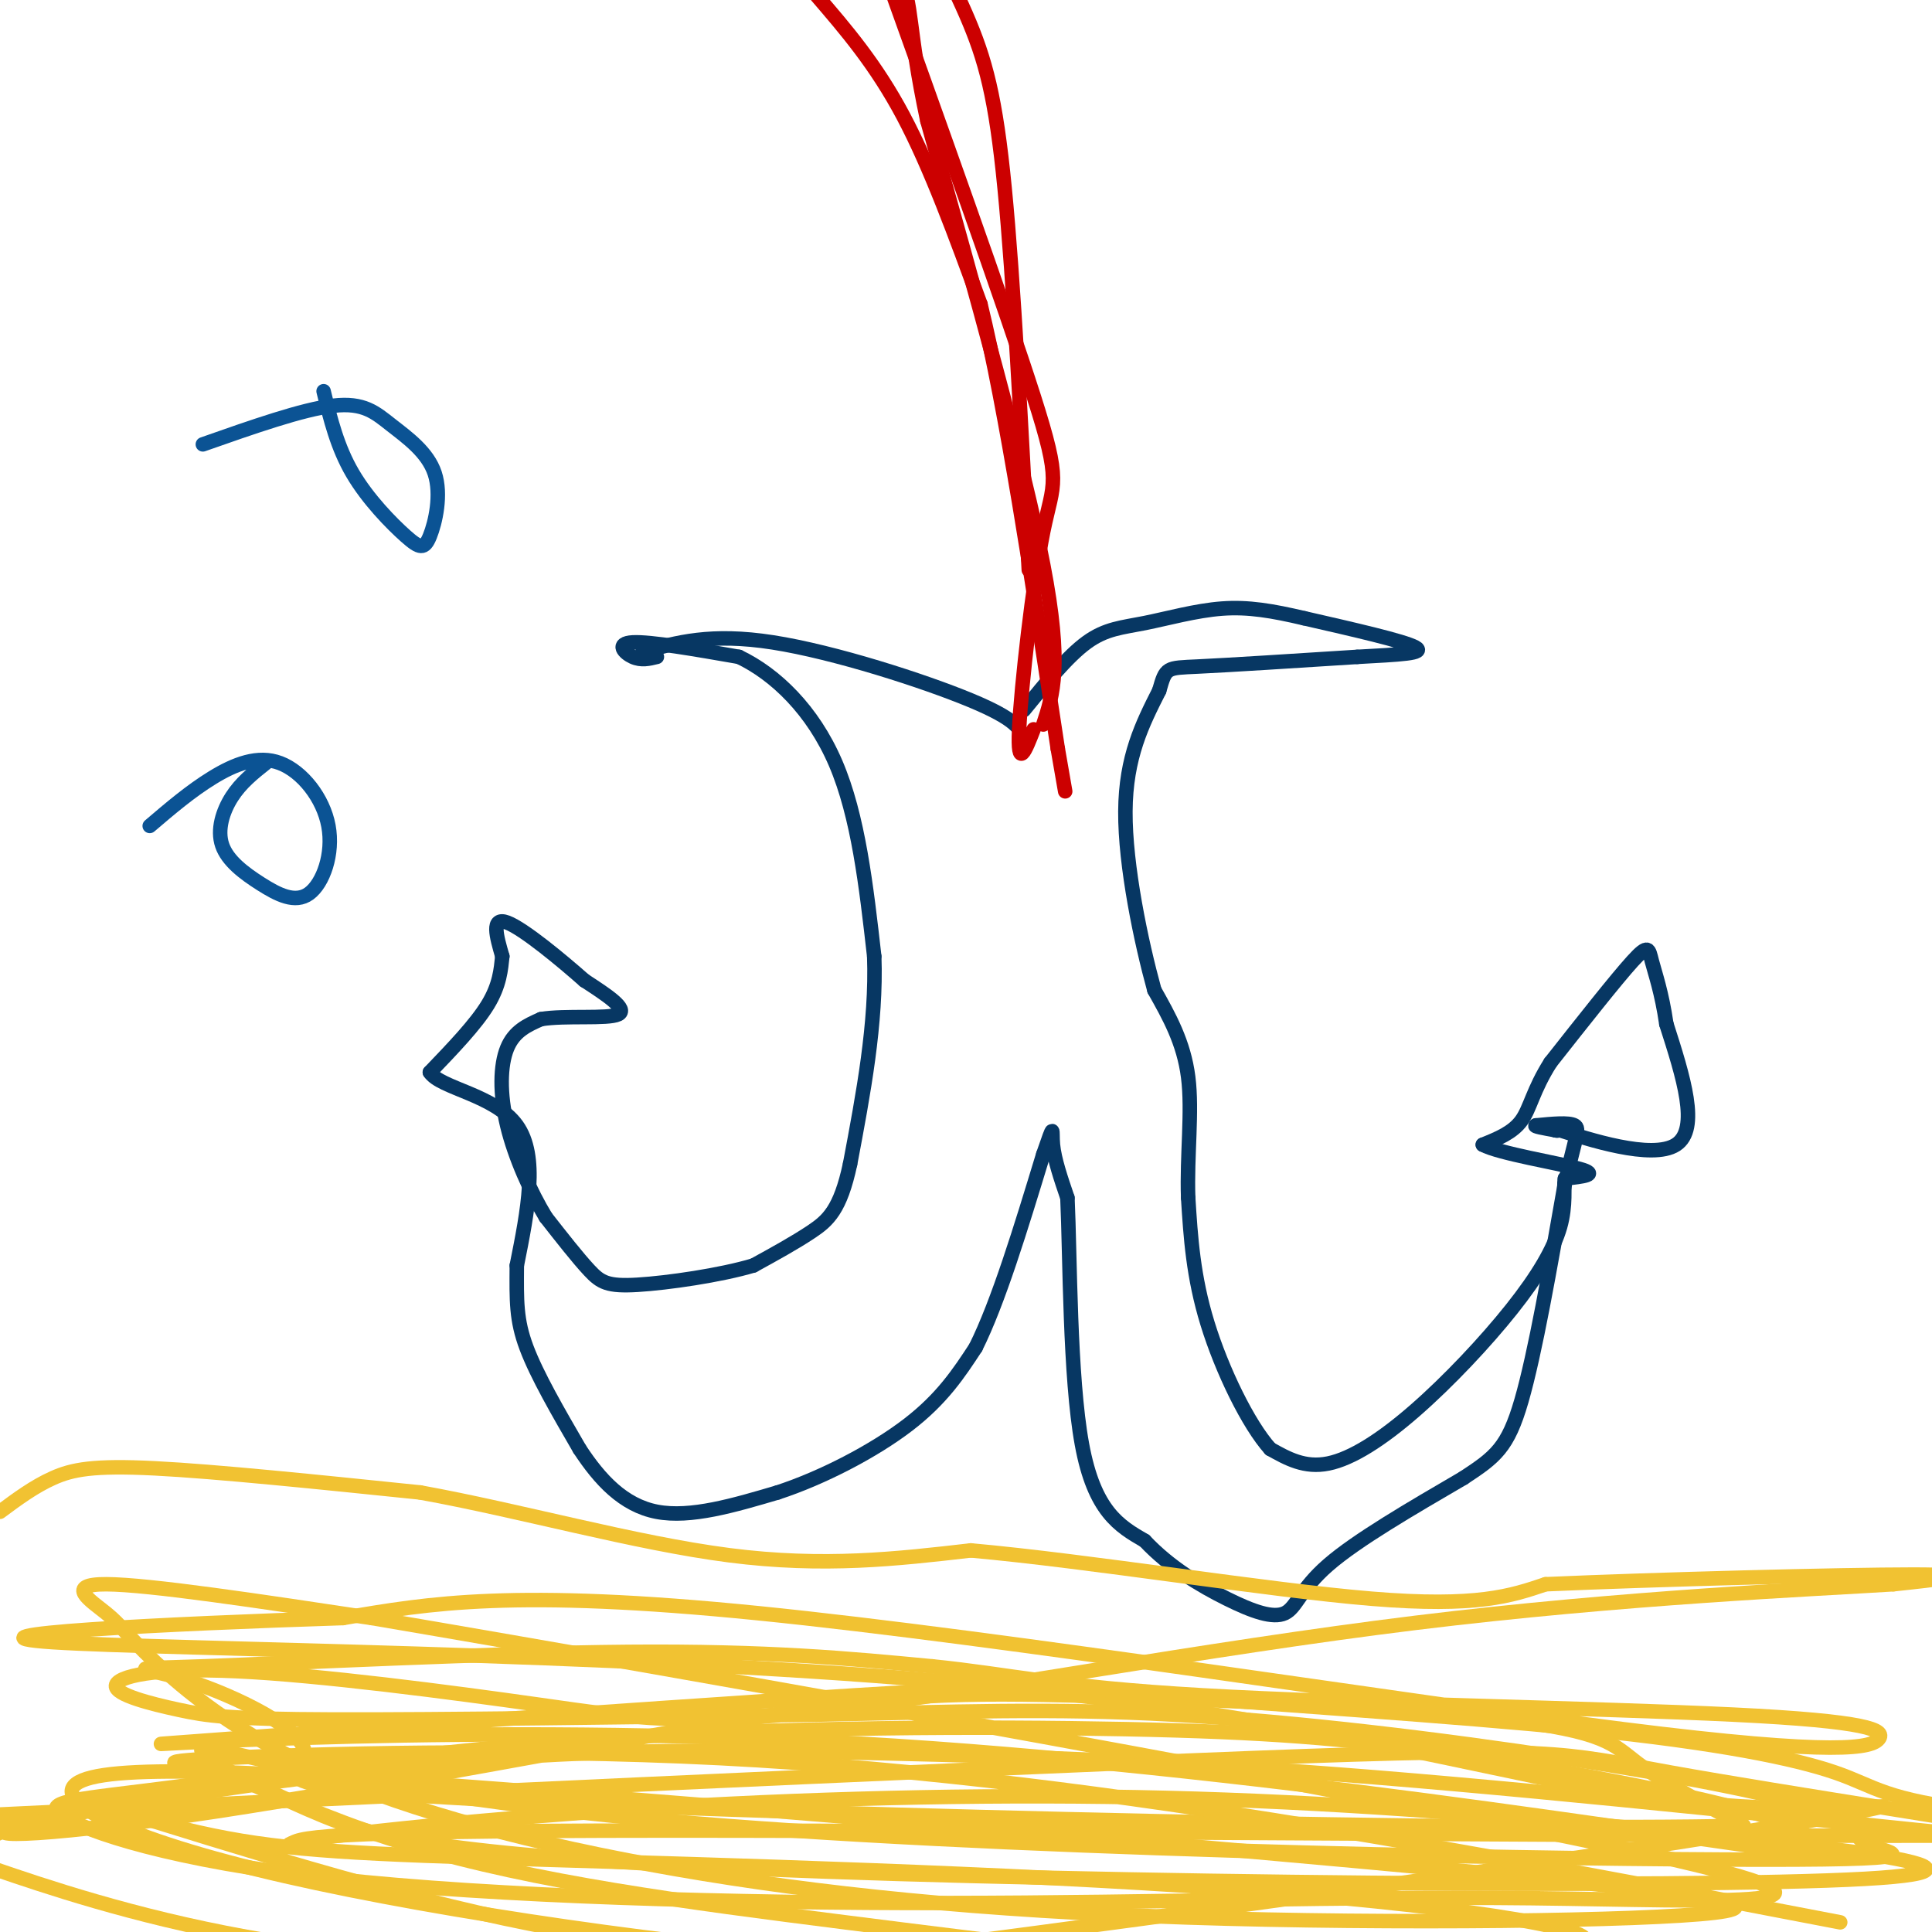 <svg viewBox='0 0 400 400' version='1.1' xmlns='http://www.w3.org/2000/svg' xmlns:xlink='http://www.w3.org/1999/xlink'><g fill='none' stroke='#073763' stroke-width='3' stroke-linecap='round' stroke-linejoin='round'><path d='M136,136c-1.622,0.400 -3.244,0.800 -5,0c-1.756,-0.800 -3.644,-2.800 0,-3c3.644,-0.200 12.822,1.400 22,3'/><path d='M153,136c7.511,3.578 15.289,11.022 20,22c4.711,10.978 6.356,25.489 8,40'/><path d='M181,198c0.500,13.833 -2.250,28.417 -5,43'/><path d='M176,241c-2.022,9.489 -4.578,11.711 -8,14c-3.422,2.289 -7.711,4.644 -12,7'/><path d='M156,262c-6.798,2.036 -17.792,3.625 -24,4c-6.208,0.375 -7.631,-0.464 -10,-3c-2.369,-2.536 -5.685,-6.768 -9,-11'/><path d='M113,252c-3.119,-5.119 -6.417,-12.417 -8,-19c-1.583,-6.583 -1.452,-12.452 0,-16c1.452,-3.548 4.226,-4.774 7,-6'/><path d='M112,211c4.956,-0.844 13.844,0.044 16,-1c2.156,-1.044 -2.422,-4.022 -7,-7'/><path d='M121,203c-4.600,-4.067 -12.600,-10.733 -16,-12c-3.400,-1.267 -2.200,2.867 -1,7'/><path d='M104,198c-0.289,2.689 -0.511,5.911 -3,10c-2.489,4.089 -7.244,9.044 -12,14'/><path d='M89,222c2.133,3.333 13.467,4.667 18,11c4.533,6.333 2.267,17.667 0,29'/><path d='M107,262c-0.044,7.356 -0.156,11.244 2,17c2.156,5.756 6.578,13.378 11,21'/><path d='M120,300c4.156,6.333 9.044,11.667 16,13c6.956,1.333 15.978,-1.333 25,-4'/><path d='M161,309c9.267,-3.022 19.933,-8.578 27,-14c7.067,-5.422 10.533,-10.711 14,-16'/><path d='M202,279c4.667,-9.333 9.333,-24.667 14,-40'/><path d='M216,239c2.489,-7.156 1.711,-5.044 2,-2c0.289,3.044 1.644,7.022 3,11'/><path d='M221,248c0.556,12.156 0.444,37.044 3,51c2.556,13.956 7.778,16.978 13,20'/><path d='M237,319c5.188,5.528 11.659,9.348 17,12c5.341,2.652 9.553,4.137 12,3c2.447,-1.137 3.128,-4.896 9,-10c5.872,-5.104 16.936,-11.552 28,-18'/><path d='M303,306c6.622,-4.356 9.178,-6.244 12,-16c2.822,-9.756 5.911,-27.378 9,-45'/><path d='M324,245c2.200,-9.667 3.200,-11.333 2,-12c-1.200,-0.667 -4.600,-0.333 -8,0'/><path d='M318,233c-0.667,0.167 1.667,0.583 4,1'/><path d='M322,234c0.667,0.167 0.333,0.083 0,0'/><path d='M322,234c0.167,0.000 0.583,0.000 1,0'/><path d='M323,234c5.578,1.778 19.022,6.222 24,3c4.978,-3.222 1.489,-14.111 -2,-25'/><path d='M345,212c-0.952,-6.560 -2.333,-10.458 -3,-13c-0.667,-2.542 -0.619,-3.726 -4,0c-3.381,3.726 -10.190,12.363 -17,21'/><path d='M321,220c-3.622,5.711 -4.178,9.489 -6,12c-1.822,2.511 -4.911,3.756 -8,5'/><path d='M307,237c3.333,1.800 15.667,3.800 20,5c4.333,1.200 0.667,1.600 -3,2'/><path d='M324,244c-0.342,1.834 0.303,5.420 -1,10c-1.303,4.580 -4.556,10.156 -10,17c-5.444,6.844 -13.081,14.958 -20,21c-6.919,6.042 -13.120,10.012 -18,11c-4.880,0.988 -8.440,-1.006 -12,-3'/><path d='M263,300c-4.578,-5.089 -10.022,-16.311 -13,-26c-2.978,-9.689 -3.489,-17.844 -4,-26'/><path d='M246,248c-0.311,-8.800 0.911,-17.800 0,-25c-0.911,-7.200 -3.956,-12.600 -7,-18'/><path d='M239,205c-2.733,-9.911 -6.067,-25.689 -6,-37c0.067,-11.311 3.533,-18.156 7,-25'/><path d='M240,143c1.400,-4.911 1.400,-4.689 8,-5c6.600,-0.311 19.800,-1.156 33,-2'/><path d='M281,136c8.822,-0.489 14.378,-0.711 12,-2c-2.378,-1.289 -12.689,-3.644 -23,-6'/><path d='M270,128c-6.589,-1.544 -11.560,-2.404 -17,-2c-5.440,0.404 -11.349,2.070 -16,3c-4.651,0.930 -8.043,1.123 -12,4c-3.957,2.877 -8.478,8.439 -13,14'/></g>
<g fill='none' stroke='#0b5394' stroke-width='3' stroke-linecap='round' stroke-linejoin='round'><path d='M31,171c4.228,-3.607 8.456,-7.214 13,-10c4.544,-2.786 9.405,-4.750 14,-3c4.595,1.750 8.926,7.215 10,13c1.074,5.785 -1.107,11.890 -4,14c-2.893,2.110 -6.497,0.225 -10,-2c-3.503,-2.225 -6.905,-4.791 -8,-8c-1.095,-3.209 0.116,-7.060 2,-10c1.884,-2.940 4.442,-4.970 7,-7'/><path d='M42,92c10.329,-3.631 20.657,-7.262 27,-8c6.343,-0.738 8.700,1.417 12,4c3.300,2.583 7.542,5.596 9,10c1.458,4.404 0.133,10.201 -1,13c-1.133,2.799 -2.074,2.600 -5,0c-2.926,-2.600 -7.836,-7.600 -11,-13c-3.164,-5.400 -4.582,-11.200 -6,-17'/></g>
<g fill='none' stroke='#073763' stroke-width='3' stroke-linecap='round' stroke-linejoin='round'><path d='M212,153c-0.689,-2.000 -1.378,-4.000 -11,-8c-9.622,-4.000 -28.178,-10.000 -41,-12c-12.822,-2.000 -19.911,0.000 -27,2'/></g>
<g fill='none' stroke='#cc0000' stroke-width='3' stroke-linecap='round' stroke-linejoin='round'><path d='M216,150c2.000,-6.083 4.000,-12.167 0,-33c-4.000,-20.833 -14.000,-56.417 -24,-92'/><path d='M192,25c-4.222,-19.822 -2.778,-23.378 -6,-31c-3.222,-7.622 -11.111,-19.311 -19,-31'/><path d='M169,-1c6.167,7.167 12.333,14.333 18,25c5.667,10.667 10.833,24.833 16,39'/><path d='M203,63c5.333,21.833 10.667,56.917 16,92'/><path d='M219,155c2.667,15.333 1.333,7.667 0,0'/><path d='M214,151c-1.696,4.363 -3.393,8.726 -3,0c0.393,-8.726 2.875,-30.542 5,-41c2.125,-10.458 3.893,-9.560 -2,-28c-5.893,-18.440 -19.446,-56.220 -33,-94'/><path d='M213,118c-1.578,-30.044 -3.156,-60.089 -5,-79c-1.844,-18.911 -3.956,-26.689 -8,-36c-4.044,-9.311 -10.022,-20.156 -16,-31'/></g>
<g fill='none' stroke='#f1c232' stroke-width='3' stroke-linecap='round' stroke-linejoin='round'><path d='M0,313c3.533,-2.622 7.067,-5.244 11,-7c3.933,-1.756 8.267,-2.644 21,-2c12.733,0.644 33.867,2.822 55,5'/><path d='M87,309c20.556,3.711 44.444,10.489 64,13c19.556,2.511 34.778,0.756 50,-1'/><path d='M201,321c24.622,2.200 61.178,8.200 83,10c21.822,1.800 28.911,-0.600 36,-3'/><path d='M320,328c22.667,-1.000 61.333,-2.000 76,-2c14.667,0.000 5.333,1.000 -4,2'/><path d='M392,328c-16.432,1.045 -55.512,2.659 -99,8c-43.488,5.341 -91.384,14.411 -121,18c-29.616,3.589 -40.953,1.698 -60,-1c-19.047,-2.698 -45.803,-6.204 -63,-7c-17.197,-0.796 -24.836,1.116 -25,3c-0.164,1.884 7.148,3.738 13,5c5.852,1.262 10.243,1.932 32,2c21.757,0.068 60.878,-0.466 100,-1'/><path d='M169,355c28.179,-0.548 48.626,-1.419 74,0c25.374,1.419 55.676,5.126 81,9c25.324,3.874 45.671,7.915 54,11c8.329,3.085 4.639,5.215 9,7c4.361,1.785 16.772,3.224 -30,3c-46.772,-0.224 -152.726,-2.110 -219,-8c-66.274,-5.890 -92.869,-15.783 -96,-15c-3.131,0.783 17.202,12.241 43,20c25.798,7.759 57.061,11.820 90,16c32.939,4.180 67.554,8.480 99,11c31.446,2.520 59.723,3.260 88,4'/><path d='M362,413c19.942,1.148 25.796,2.017 11,0c-14.796,-2.017 -50.244,-6.921 -94,-8c-43.756,-1.079 -95.821,1.667 -136,2c-40.179,0.333 -68.470,-1.746 -92,-6c-23.530,-4.254 -42.297,-10.683 -52,-14c-9.703,-3.317 -10.343,-3.521 -6,-5c4.343,-1.479 13.669,-4.232 5,-5c-8.669,-0.768 -35.334,0.449 16,-2c51.334,-2.449 180.667,-8.564 245,-11c64.333,-2.436 63.667,-1.194 87,3c23.333,4.194 70.667,11.341 85,14c14.333,2.659 -4.333,0.829 -23,-1'/><path d='M408,380c-26.326,-2.591 -80.642,-8.570 -123,-12c-42.358,-3.430 -72.757,-4.312 -102,-5c-29.243,-0.688 -57.331,-1.183 -92,2c-34.669,3.183 -75.919,10.042 -87,13c-11.081,2.958 8.007,2.014 41,-3c32.993,-5.014 79.890,-14.098 109,-19c29.110,-4.902 40.431,-5.623 67,-5c26.569,0.623 68.384,2.591 90,5c21.616,2.409 23.033,5.260 28,9c4.967,3.740 13.483,8.370 22,13'/><path d='M361,378c-51.199,1.251 -190.197,-2.123 -252,-5c-61.803,-2.877 -46.411,-5.257 -46,-10c0.411,-4.743 -14.158,-11.849 -24,-15c-9.842,-3.151 -14.958,-2.348 3,-3c17.958,-0.652 58.988,-2.758 88,-3c29.012,-0.242 46.006,1.379 63,3'/><path d='M193,345c16.287,1.643 25.506,4.249 56,6c30.494,1.751 82.265,2.646 110,4c27.735,1.354 31.434,3.167 30,5c-1.434,1.833 -8.001,3.686 -53,-2c-44.999,-5.686 -128.428,-18.910 -179,-24c-50.572,-5.090 -68.286,-2.045 -86,1'/><path d='M71,335c-36.026,1.140 -83.089,3.491 -60,5c23.089,1.509 116.332,2.175 183,8c66.668,5.825 106.762,16.807 135,22c28.238,5.193 44.619,4.596 61,4'/><path d='M390,374c-27.217,6.160 -125.761,19.558 -174,26c-48.239,6.442 -46.175,5.926 -56,5c-9.825,-0.926 -31.539,-2.264 -61,-9c-29.461,-6.736 -66.670,-18.871 -77,-22c-10.330,-3.129 6.218,2.749 22,6c15.782,3.251 30.798,3.874 68,5c37.202,1.126 96.590,2.755 142,6c45.410,3.245 76.841,8.104 74,11c-2.841,2.896 -39.955,3.827 -72,4c-32.045,0.173 -59.023,-0.414 -86,-1'/><path d='M170,405c-36.704,-3.069 -85.464,-10.242 -117,-18c-31.536,-7.758 -45.848,-16.101 -34,-19c11.848,-2.899 49.857,-0.355 105,4c55.143,4.355 127.422,10.521 175,15c47.578,4.479 70.456,7.270 56,9c-14.456,1.730 -66.246,2.400 -109,1c-42.754,-1.400 -76.474,-4.868 -106,-10c-29.526,-5.132 -54.859,-11.928 -73,-20c-18.141,-8.072 -29.089,-17.421 -35,-23c-5.911,-5.579 -6.784,-7.387 -10,-10c-3.216,-2.613 -8.776,-6.032 0,-6c8.776,0.032 31.888,3.516 55,7'/><path d='M77,335c68.566,11.659 212.481,37.307 265,49c52.519,11.693 13.642,9.433 -25,9c-38.642,-0.433 -77.047,0.963 -121,1c-43.953,0.037 -93.452,-1.285 -127,-5c-33.548,-3.715 -51.145,-9.824 -56,-13c-4.855,-3.176 3.031,-3.419 23,-6c19.969,-2.581 52.019,-7.498 89,-10c36.981,-2.502 78.892,-2.588 108,-2c29.108,0.588 45.414,1.851 67,5c21.586,3.149 48.453,8.186 62,12c13.547,3.814 13.773,6.407 14,9'/><path d='M376,384c-31.809,-3.974 -118.330,-18.408 -198,-23c-79.670,-4.592 -152.488,0.660 -144,0c8.488,-0.660 98.283,-7.231 143,-10c44.717,-2.769 44.357,-1.734 64,0c19.643,1.734 59.291,4.168 87,7c27.709,2.832 43.480,6.063 52,9c8.520,2.937 9.789,5.581 30,8c20.211,2.419 59.365,4.613 5,5c-54.365,0.387 -202.247,-1.032 -277,-1c-74.753,0.032 -76.376,1.516 -78,3'/><path d='M60,382c-2.435,-0.889 30.478,-4.612 65,-7c34.522,-2.388 70.654,-3.440 104,-3c33.346,0.440 63.907,2.371 104,6c40.093,3.629 89.718,8.957 53,11c-36.718,2.043 -159.778,0.800 -228,-2c-68.222,-2.800 -81.607,-7.158 -91,-11c-9.393,-3.842 -14.793,-7.168 -22,-9c-7.207,-1.832 -16.220,-2.172 1,-3c17.220,-0.828 60.675,-2.146 103,0c42.325,2.146 83.522,7.756 122,14c38.478,6.244 74.239,13.122 110,20'/></g>
</svg>